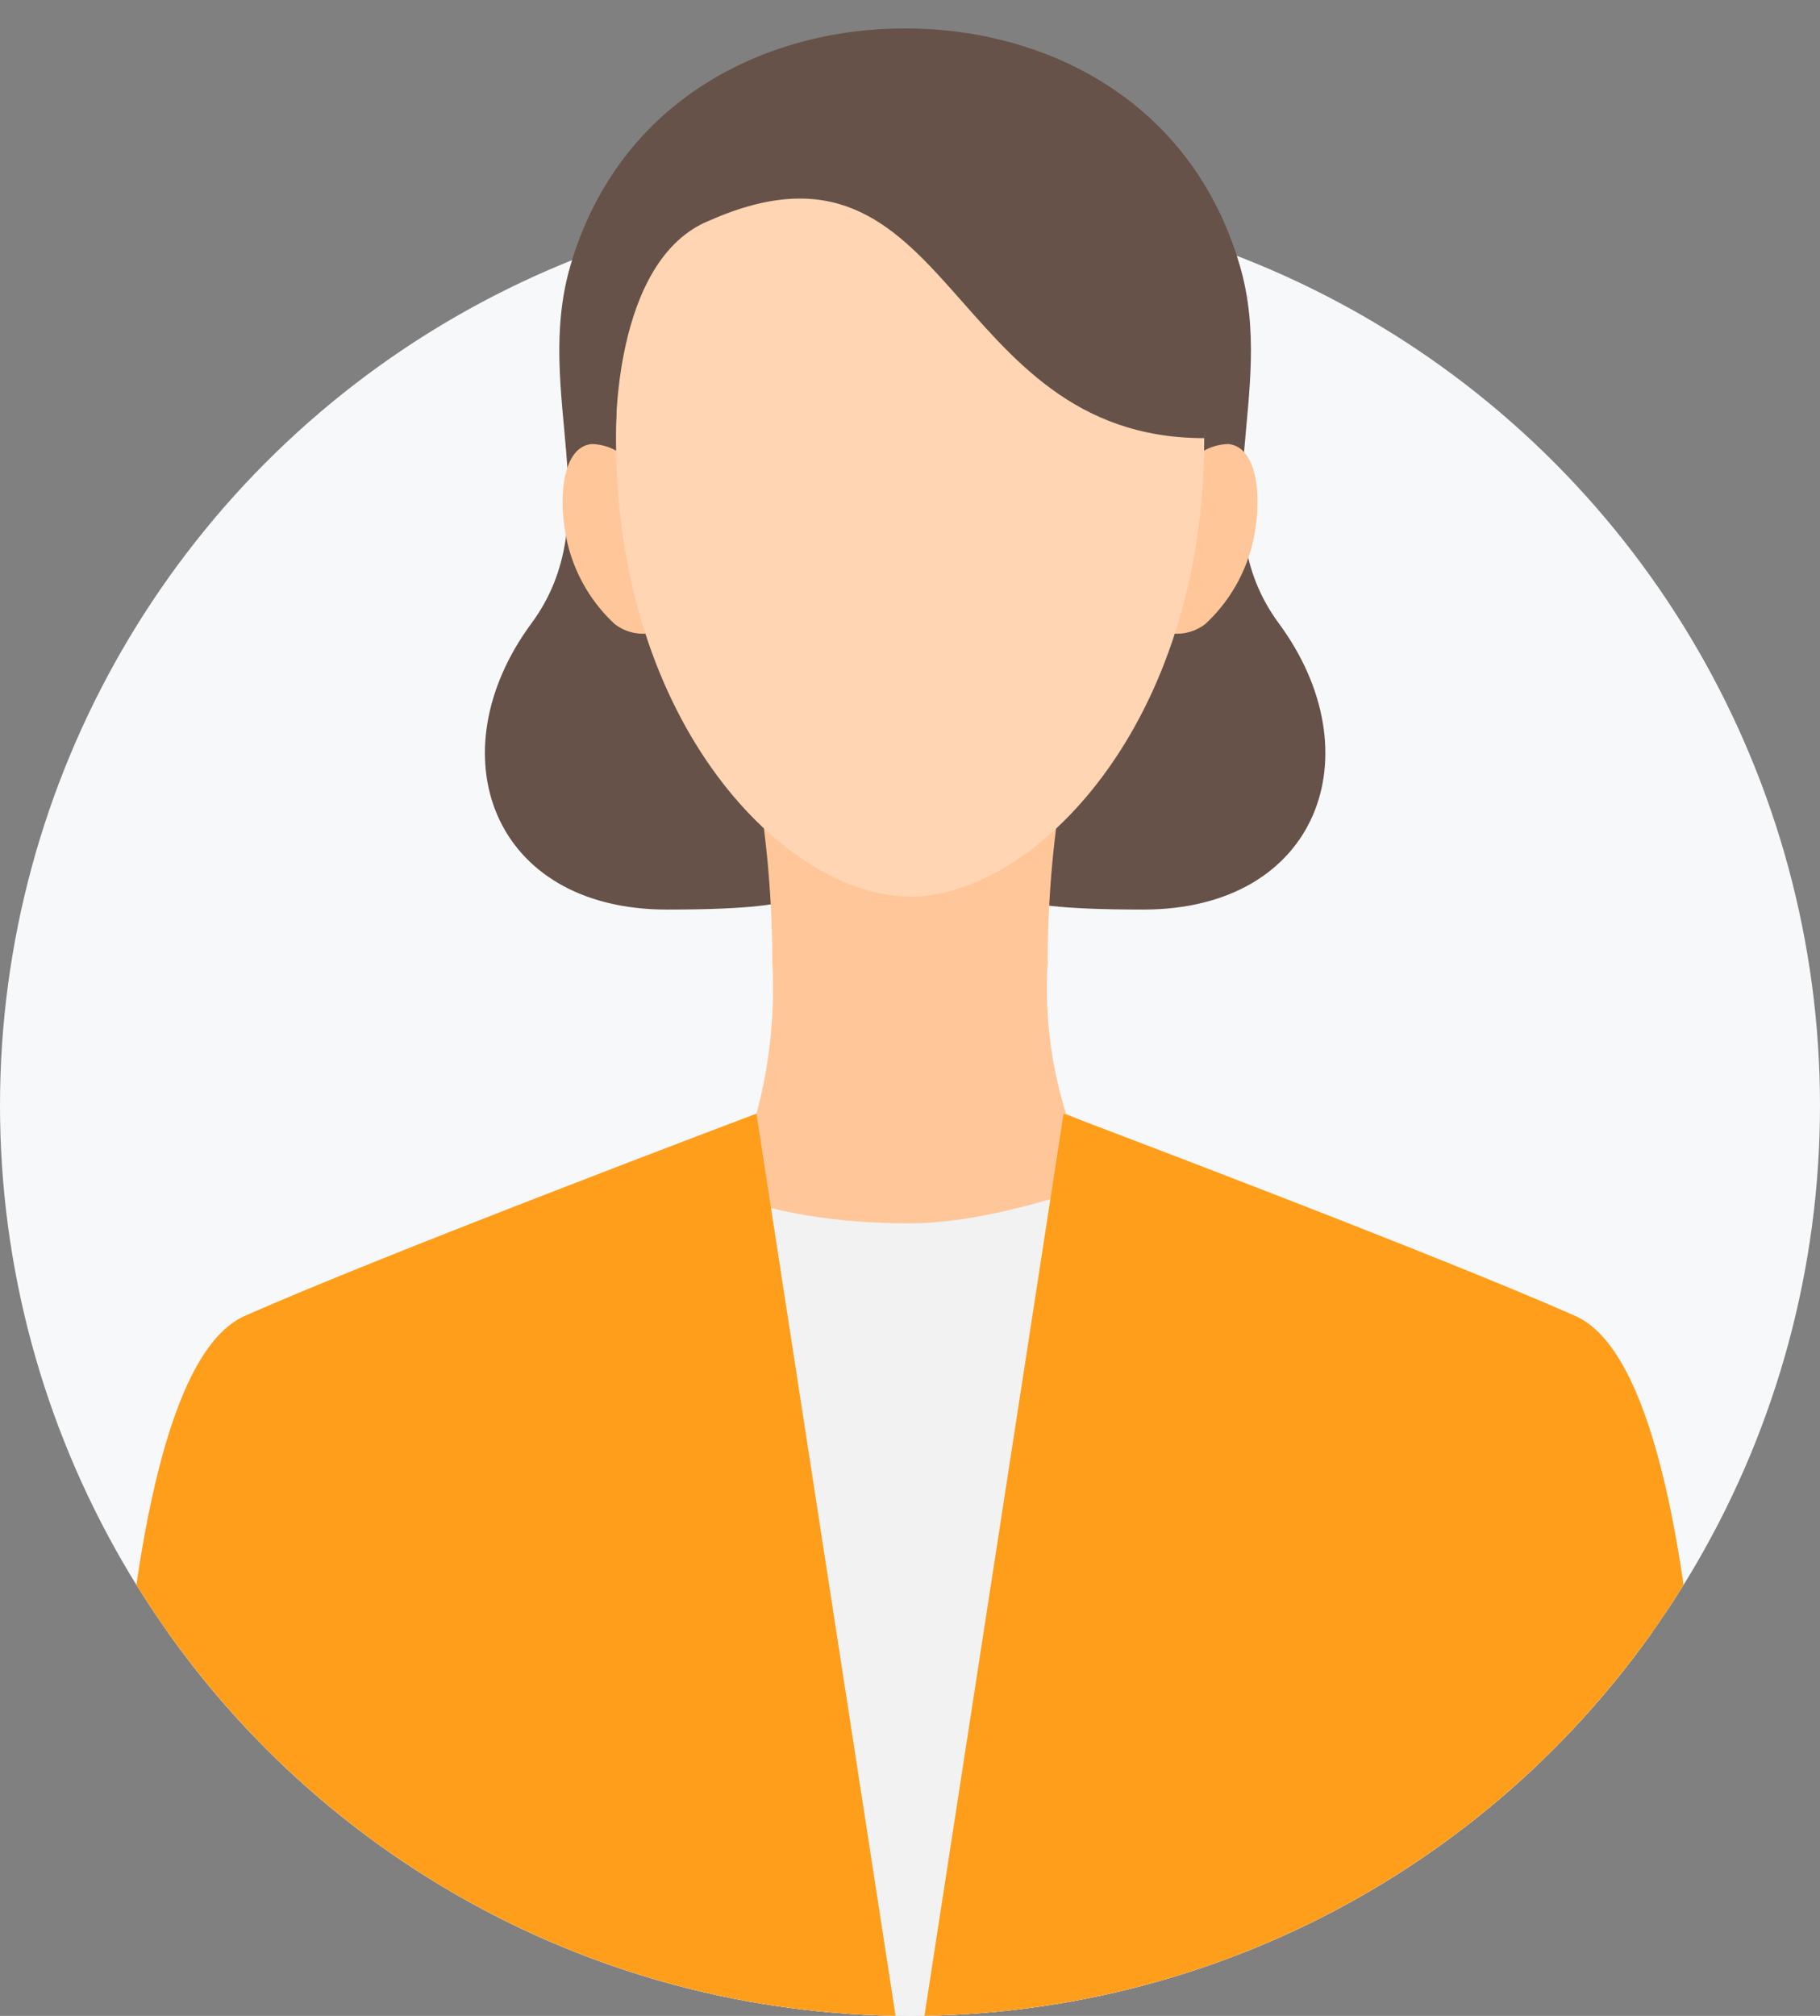 <svg xmlns="http://www.w3.org/2000/svg" xmlns:xlink="http://www.w3.org/1999/xlink" width="56" height="62" viewBox="0 0 56 62">
  <rect x="0" y="0" width="56" height="62" fill="#808080" stroke="none"/>
  <defs>
    <clipPath id="clip-path">
      <path id="長方形_122" data-name="長方形 122" d="M0,0H56a0,0,0,0,1,0,0V34A28,28,0,0,1,28,62h0A28,28,0,0,1,0,34V0A0,0,0,0,1,0,0Z" transform="translate(120 3506)" fill="#fff" stroke="#707070" stroke-width="1"/>
    </clipPath>
    <clipPath id="clip-path-2">
      <rect id="長方形_300" data-name="長方形 300" width="49.249" height="64" fill="none"/>
    </clipPath>
  </defs>
  <g id="img" transform="translate(-120 -3506)">
    <circle id="楕円形_9" data-name="楕円形 9" cx="28" cy="28" r="28" transform="translate(120 3512)" fill="#f7f8fa"/>
    <g id="マスクグループ_12" data-name="マスクグループ 12" clip-path="url(#clip-path)">
      <g id="グループ_194" data-name="グループ 194" transform="translate(123.375 3506.875)">
        <g id="グループ_193" data-name="グループ 193" clip-path="url(#clip-path-2)">
          <path id="パス_772" data-name="パス 772" d="M47.136,26.4c4.365,0,1.928.7,7.328.7s7.122-4.8,4.172-8.8c-2.426-3.289-.038-7.022-1.2-11-1.492-5.108-6-7.3-10.3-7.3s-8.808,2.192-10.3,7.3c-1.162,3.978,1.226,7.711-1.2,11-2.95,4-1.228,8.8,4.172,8.8s2.963-.7,7.328-.7" transform="translate(-22.661 -0.001)" fill="#665248"/>
          <path id="パス_773" data-name="パス 773" d="M41.662,67.112a33.106,33.106,0,0,1,.563,6.075,14.8,14.8,0,0,1-.488,4.65l-8.775,3.6,13.5,1.075,12.9-1.075-8.1-3.6a12.971,12.971,0,0,1-.563-4.65,33.106,33.106,0,0,1,.563-6.075Z" transform="translate(-21.837 -44.462)" fill="#ffc799"/>
          <path id="パス_774" data-name="パス 774" d="M43.566,38.713a1.608,1.608,0,0,0-1.371-.847c-.856.067-1.044,1.479-.822,2.723A4.958,4.958,0,0,0,42.89,43.4a1.428,1.428,0,0,0,1.23.255Z" transform="translate(-27.353 -25.084)" fill="#ffc799"/>
          <path id="パス_775" data-name="パス 775" d="M96.8,38.713a1.608,1.608,0,0,1,1.371-.847c.856.067,1.044,1.479.822,2.723A4.958,4.958,0,0,1,97.472,43.4a1.428,1.428,0,0,1-1.23.255Z" transform="translate(-63.76 -25.084)" fill="#ffc799"/>
          <path id="パス_776" data-name="パス 776" d="M55.2,29.351c3.794,0,9.05-5.25,9.05-14.1S59.374,4,55.2,4s-9.05,2.4-9.05,11.25,5.256,14.1,9.05,14.1" transform="translate(-30.572 -2.651)" fill="#ffd5b3"/>
          <path id="パス_777" data-name="パス 777" d="M48.944,7.275c7.5-3.3,7.2,6.7,15.2,6.7,0,0,1.3-11.9-9.05-11.9s-9.05,11.9-9.05,11.9-.138-5.5,2.9-6.7" transform="translate(-30.47 -1.375)" fill="#665248"/>
          <path id="パス_778" data-name="パス 778" d="M49.706,132.164s-1-22.9-4.4-24.45c-1.732-.79-11.893-4.825-11.893-4.825s-4.507,2.025-7.857,2.025c-5.7,0-7.5-2.025-7.5-2.025s-10.517,4.035-12.25,4.825c-3.4,1.55-4.4,24.45-4.4,24.45Z" transform="translate(-0.931 -68.164)" fill="#f2f2f2"/>
          <path id="パス_779" data-name="パス 779" d="M.025,129.514s-.6-22.3,4.125-24.4c4.239-1.884,15.75-6.225,15.75-6.225l4.725,30.625Z" transform="translate(0 -65.514)" fill="#ff9e1b"/>
          <path id="パス_780" data-name="パス 780" d="M97.562,129.514s.6-22.3-4.125-24.4c-4.239-1.884-15.75-6.225-15.75-6.225l-4.725,30.625Z" transform="translate(-48.337 -65.514)" fill="#ff9e1b"/>
        </g>
      </g>
    </g>
  </g>
</svg>
